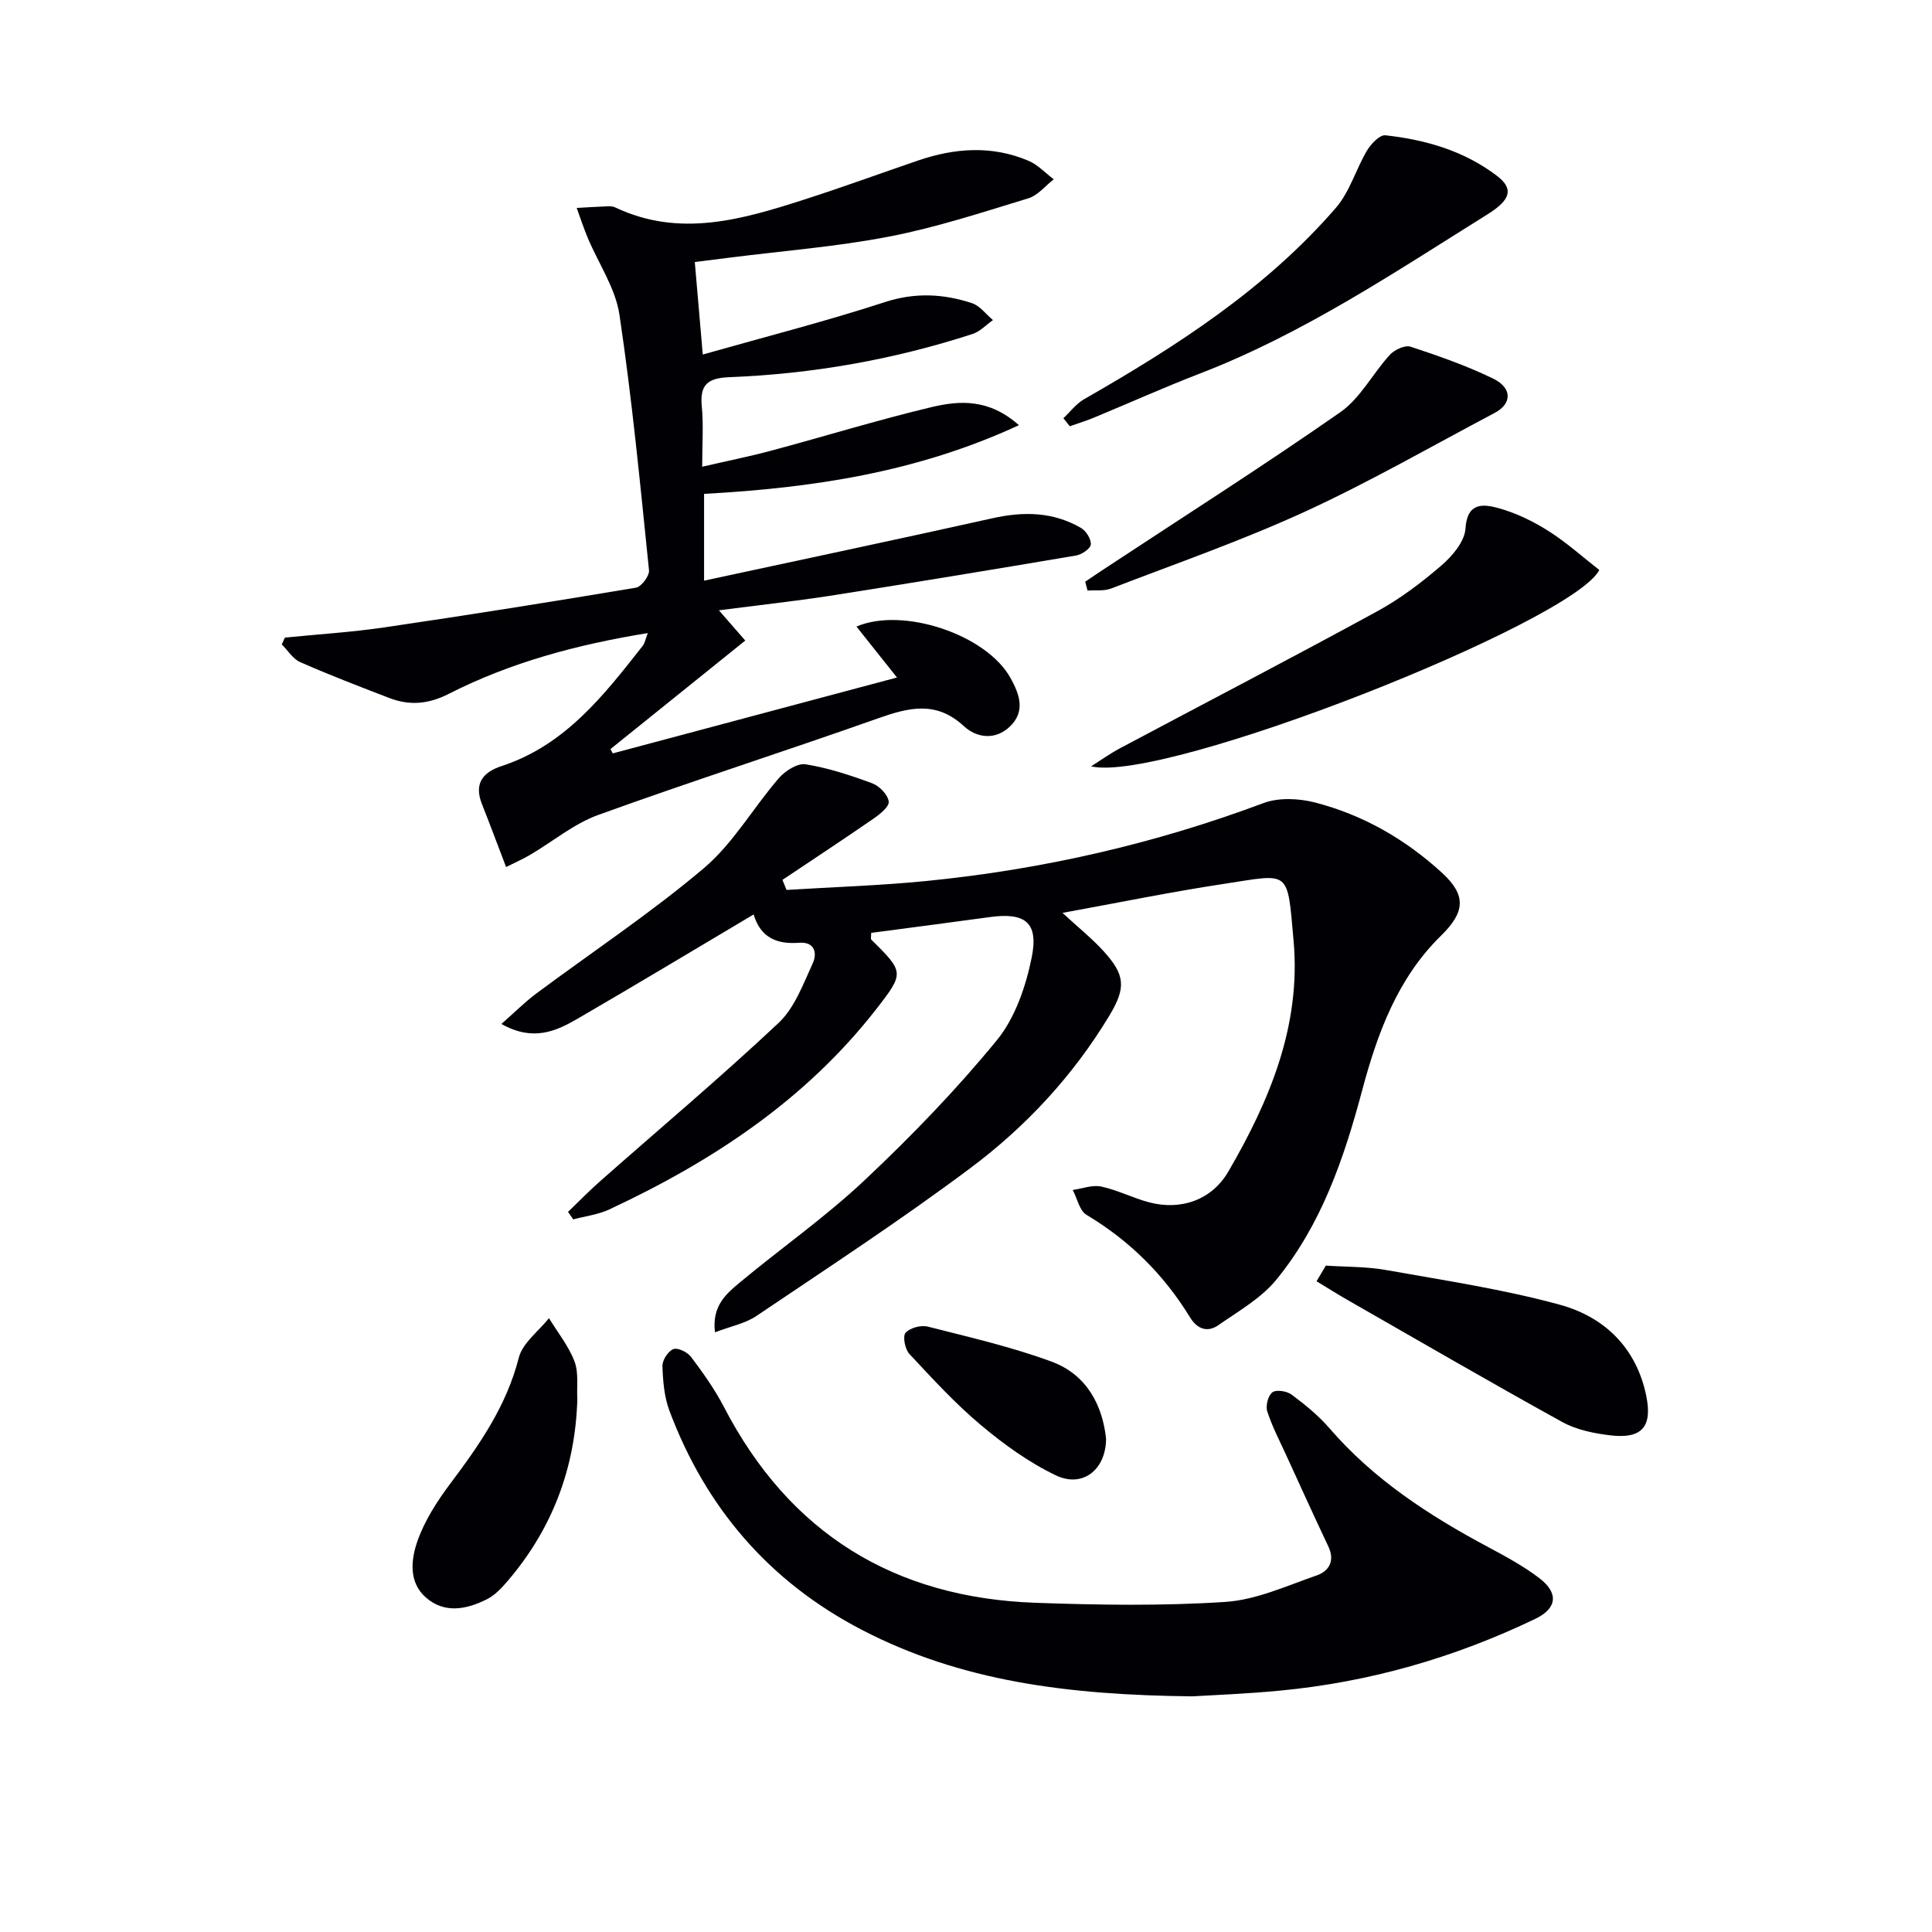 <svg enable-background="new 0 0 400 400" viewBox="0 0 400 400" xmlns="http://www.w3.org/2000/svg"><g fill="#010105"><path d="m219.98 189c3.41 3.15 6.13 5.33 8.45 7.87 4.54 4.97 4.74 7.61 1.26 13.39-7.49 12.44-17.28 22.98-28.78 31.58-14.36 10.74-29.41 20.58-44.29 30.61-2.33 1.57-5.33 2.14-8.59 3.39-.68-5.44 2.32-7.97 5.13-10.31 8.57-7.13 17.77-13.57 25.86-21.19 9.66-9.09 18.95-18.7 27.35-28.95 3.8-4.63 6.01-11.14 7.23-17.14 1.48-7.31-1.38-9.39-8.72-8.37-8.18 1.13-16.37 2.18-24.51 3.26 0 .8-.13 1.24.02 1.39 6.77 6.71 6.89 6.86 1.1 14.31-14.66 18.86-33.99 31.59-55.34 41.56-2.31 1.08-4.97 1.39-7.47 2.06-.36-.52-.72-1.04-1.08-1.55 2.23-2.14 4.38-4.35 6.69-6.39 12.33-10.88 24.93-21.48 36.91-32.74 3.32-3.12 5.09-8.03 7.07-12.34.91-1.98.54-4.51-2.85-4.25-4.4.33-7.91-.91-9.39-5.86-12.49 7.41-24.43 14.61-36.48 21.6-4.47 2.59-9.21 4.75-15.74 1.07 2.71-2.38 4.81-4.49 7.17-6.26 11.6-8.64 23.71-16.66 34.73-25.98 6.08-5.14 10.24-12.52 15.54-18.65 1.3-1.51 3.86-3.14 5.55-2.87 4.7.76 9.32 2.28 13.8 3.94 1.48.55 3.25 2.39 3.4 3.79.12 1.09-1.91 2.67-3.28 3.61-6.19 4.28-12.47 8.4-18.72 12.59.28.69.56 1.39.84 2.08 9.69-.6 19.41-.9 29.06-1.86 23.89-2.38 47.12-7.67 69.66-16.11 3.17-1.19 7.34-1 10.71-.13 9.97 2.57 18.78 7.66 26.35 14.62 5.03 4.63 4.67 8.12-.27 12.95-9.02 8.83-13.18 20.24-16.33 32.03-3.76 14.1-8.44 27.8-17.78 39.21-3.14 3.84-7.81 6.48-11.97 9.39-2.27 1.59-4.4.83-5.89-1.61-5.4-8.83-12.51-15.88-21.43-21.22-1.46-.87-1.92-3.39-2.85-5.15 1.97-.27 4.06-1.1 5.89-.71 3.37.72 6.54 2.37 9.89 3.26 6.66 1.77 13.04-.52 16.43-6.35 8.56-14.71 15.06-30.22 13.52-47.69-1.34-15.08-.6-13.98-14.46-11.88-10.88 1.65-21.69 3.87-33.39 6z"/><path d="m148.84 126.36c2.22 2.54 3.73 4.27 5.46 6.26-9.45 7.61-18.68 15.04-27.91 22.47.16.3.32.6.48.89 19.27-5.15 38.54-10.29 58.84-15.71-3.17-3.99-5.79-7.28-8.39-10.55 9.61-4.12 26.91 1.64 31.9 10.66 1.86 3.36 3.14 6.89-.12 10.03-3.03 2.92-6.91 2.37-9.55-.08-5.76-5.32-11.44-3.84-17.83-1.58-19.24 6.81-38.69 13.03-57.88 19.98-5.03 1.82-9.39 5.5-14.09 8.26-1.49.88-3.08 1.57-4.97 2.52-1.82-4.75-3.36-8.91-5-13.04-1.69-4.28.19-6.6 4.14-7.89 13.1-4.31 21.1-14.62 29.14-24.86.46-.59.59-1.44 1.06-2.65-14.63 2.38-28.38 6.06-41.18 12.57-4.24 2.16-8.12 2.49-12.32.88-6.19-2.38-12.39-4.76-18.46-7.43-1.52-.67-2.56-2.42-3.82-3.67.21-.47.43-.94.64-1.41 6.86-.69 13.75-1.11 20.57-2.11 17.4-2.56 34.78-5.32 52.13-8.23 1.11-.19 2.81-2.46 2.69-3.6-1.81-17.66-3.5-35.36-6.12-52.91-.82-5.51-4.35-10.62-6.57-15.93-.85-2.03-1.53-4.12-2.28-6.18 2.17-.12 4.34-.26 6.52-.34.49-.02 1.04.03 1.47.24 13.33 6.32 26.25 2.5 39.11-1.63 7.9-2.54 15.7-5.39 23.55-8.08 7.63-2.61 15.31-3.17 22.87.04 1.95.82 3.51 2.54 5.25 3.84-1.74 1.35-3.29 3.34-5.27 3.94-9.51 2.9-19.02 6.03-28.76 7.91-10.89 2.11-22.03 2.97-33.06 4.37-2.13.27-4.27.54-7.23.91.54 6.2 1.06 12.23 1.65 19.15 12.98-3.68 25.47-6.87 37.7-10.85 6.25-2.04 12.1-1.73 18.02.21 1.66.54 2.91 2.3 4.36 3.51-1.4.98-2.67 2.37-4.23 2.88-16.35 5.31-33.16 8.27-50.32 8.94-4.54.18-6.18 1.56-5.73 6.1.37 3.77.08 7.62.08 12.44 5.18-1.2 9.8-2.12 14.34-3.34 11.05-2.96 21.99-6.34 33.1-8.99 5.76-1.37 11.87-1.84 18.14 3.73-21.18 9.8-42.8 12.99-65.19 14.22v17.97c20.28-4.37 40.04-8.54 59.75-12.93 6.42-1.43 12.53-1.33 18.28 2.01 1.06.61 2.14 2.33 2.04 3.43-.08.87-1.87 2.08-3.04 2.28-17.01 2.88-34.03 5.69-51.07 8.36-7.31 1.12-14.7 1.92-22.89 2.99z"/><path d="m246.86 351.21c-25.93-.27-47.99-3.15-68.43-13.77-19.16-9.96-32.3-25.26-39.84-45.38-1.07-2.87-1.34-6.13-1.44-9.23-.04-1.21 1.17-3.09 2.26-3.51.92-.35 2.94.63 3.67 1.62 2.48 3.3 4.91 6.71 6.81 10.37 13.58 26.17 35.27 39.49 64.48 40.53 13.1.47 26.26.67 39.32-.18 6.4-.42 12.69-3.33 18.9-5.48 2.55-.88 3.85-3.01 2.43-6-2.97-6.28-5.84-12.6-8.73-18.91-1.37-3-2.92-5.95-3.92-9.07-.37-1.15.18-3.28 1.07-3.94.81-.6 2.99-.25 3.96.47 2.78 2.07 5.54 4.31 7.8 6.92 9.18 10.65 20.68 18.13 32.92 24.66 3.65 1.95 7.34 3.95 10.61 6.45 4.02 3.08 3.63 6.24-.85 8.4-16.75 8.05-34.39 13.12-52.91 14.87-7.11.68-14.25.94-18.11 1.18z"/><path d="m331.12 118.01c-5.52 10.82-90.11 44.26-105.22 40.65 2-1.26 3.92-2.64 6-3.75 17.74-9.44 35.57-18.7 53.21-28.33 4.79-2.61 9.24-5.99 13.38-9.56 2.24-1.93 4.75-4.93 4.92-7.58.35-5.53 3.74-5.09 6.86-4.23 3.62 1 7.16 2.72 10.34 4.74 3.75 2.37 7.08 5.39 10.51 8.06z"/><path d="m220.16 86.59c1.41-1.32 2.63-2.98 4.26-3.92 19.13-10.95 37.59-22.82 52.17-39.65 2.87-3.32 4.14-7.99 6.44-11.86.82-1.37 2.63-3.27 3.79-3.15 8.34.91 16.32 3.23 23.1 8.39 3.44 2.62 2.98 4.89-1.89 7.94-19.26 12.03-38.16 24.72-59.54 32.97-7.43 2.87-14.7 6.13-22.06 9.18-1.61.67-3.29 1.18-4.94 1.76-.45-.55-.89-1.11-1.33-1.66z"/><path d="m274.5 262.03c4.17.28 8.41.19 12.5.92 12.03 2.15 24.19 3.96 35.95 7.18 9.24 2.53 15.88 8.94 17.9 18.92 1.28 6.35-.92 8.88-7.38 8.13-3.4-.4-7.04-1.13-9.99-2.75-14.95-8.25-29.71-16.83-44.53-25.31-2.15-1.23-4.25-2.56-6.37-3.85.65-1.09 1.29-2.16 1.92-3.24z"/><path d="m224.68 120.43c1.44-.96 2.87-1.94 4.32-2.89 16.2-10.68 32.59-21.1 48.5-32.2 4.16-2.9 6.72-8.03 10.27-11.9.96-1.04 3.13-2.04 4.28-1.66 5.8 1.91 11.6 3.94 17.08 6.6 4 1.94 3.93 5.2.34 7.1-13.03 6.89-25.84 14.27-39.22 20.42-13.09 6.01-26.76 10.77-40.22 15.95-1.46.56-3.23.3-4.86.42-.16-.62-.33-1.23-.49-1.84z"/><path d="m119.53 289.78c-.44 14.15-5.15 26.64-14.31 37.41-1.27 1.49-2.7 3.06-4.4 3.91-4.17 2.1-8.73 3.05-12.62-.33-3.64-3.16-3.11-7.87-1.79-11.65 1.49-4.28 4.09-8.32 6.84-11.98 6.01-8.01 11.62-16.05 14.16-26.04.78-3.06 4.09-5.48 6.25-8.19 1.81 2.97 4.07 5.77 5.29 8.97.89 2.36.43 5.25.58 7.9z"/><path d="m229 297.89c-.05 6.49-4.92 10.18-10.37 7.58-5.59-2.67-10.8-6.44-15.58-10.45-5.3-4.45-10.03-9.62-14.77-14.7-.9-.97-1.43-3.64-.8-4.37.89-1.03 3.2-1.65 4.6-1.29 8.62 2.19 17.34 4.19 25.66 7.26 7.36 2.72 10.55 9.17 11.26 15.97z"/></g></svg>